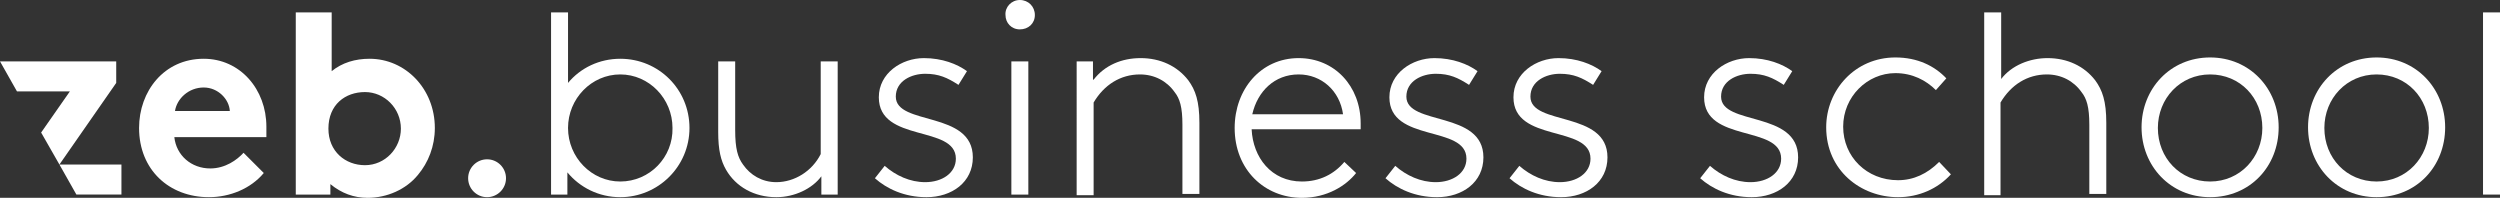 <?xml version="1.0" encoding="utf-8"?>
<!-- Generator: Adobe Illustrator 26.1.0, SVG Export Plug-In . SVG Version: 6.00 Build 0)  -->
<svg version="1.1" id="Logo_x2B_Subbrand" xmlns="http://www.w3.org/2000/svg" xmlns:xlink="http://www.w3.org/1999/xlink" x="0px"
	 y="0px" viewBox="0 0 382.9 30.3" style="enable-background:new 0 0 382.9 30.3;" xml:space="preserve">
<rect x="0" y="0" width="382.9" height="30.3" fill="#333333" stroke="none"/>
<style type="text/css">
	.st0{fill:#FFFFFF;}
</style>
<g>
	<g>
		<path class="st0" d="M125.8,27c-1.4,1.9-4.1,3.2-6.9,3.2c-3.4,0-6.2-1.6-7.7-4.2c-0.8-1.4-1.2-3-1.2-5.8V9.4h2.6v10.5
			c0,2.9,0.4,4.2,1.2,5.3c1.1,1.6,2.9,2.7,5.1,2.7c2.8,0,5.5-1.7,6.8-4.3V9.4h2.6v20.4h-2.5L125.8,27L125.8,27z"/>
		<path class="st0" d="M135.5,25.4c1.7,1.5,3.9,2.5,6.2,2.5c2.6,0,4.7-1.4,4.7-3.6c0-5.2-11.8-2.4-11.8-9.4c0-3.7,3.5-6,6.9-6
			c2.8,0,5.1,0.9,6.6,2l-1.3,2.1c-1.7-1.1-3-1.7-5.1-1.7s-4.5,1.1-4.5,3.5c0,4.5,11.8,2.1,11.8,9.3c0,3.8-3.2,6.1-7.1,6.1
			c-3.4,0-6.1-1.3-7.9-2.9L135.5,25.4z"/>
		<path class="st0" d="M156.2,0c1.3,0,2.3,1,2.3,2.3s-1,2.2-2.3,2.2s-2.2-1-2.2-2.2C153.9,1.1,154.9,0,156.2,0z M154.9,9.4h2.6v20.4
			h-2.6V9.4z"/>
		<path class="st0" d="M167.5,12.2c1.7-2.2,4.3-3.3,7.2-3.3c3,0,5.6,1.2,7.3,3.4c1.1,1.5,1.7,3.2,1.7,6.5v10.9h-2.6V19.1
			c0-2.7-0.4-4-1.2-5c-1.2-1.7-3.1-2.7-5.3-2.7c-3,0-5.5,1.6-7.1,4.3v14.2h-2.6V9.4h2.5v2.8C167.4,12.2,167.5,12.2,167.5,12.2z"/>
		<path class="st0" d="M207.7,26.5c-1.5,1.9-4.4,3.8-8.3,3.8c-5.7,0-10.3-4.3-10.3-10.7c0-5.9,4-10.7,9.8-10.7c5.5,0,9.5,4.3,9.5,10
			c0,0.2,0,0.5,0,0.9h-16.7c0.2,4.3,3,8,7.7,8c2.7,0,4.9-1.1,6.5-3L207.7,26.5z M191.8,17.5h13.9c-0.5-3.6-3.3-6.1-6.8-6.1
			C195.2,11.4,192.6,14,191.8,17.5z"/>
		<path class="st0" d="M213.7,25.4c1.7,1.5,3.9,2.5,6.2,2.5c2.6,0,4.7-1.4,4.7-3.6c0-5.2-11.8-2.4-11.8-9.4c0-3.7,3.5-6,6.9-6
			c2.8,0,5.1,0.9,6.6,2L225,13c-1.7-1.1-3-1.7-5.1-1.7s-4.5,1.1-4.5,3.5c0,4.5,11.8,2.1,11.8,9.3c0,3.8-3.2,6.1-7.1,6.1
			c-3.4,0-6.1-1.3-7.9-2.9L213.7,25.4z"/>
		<path class="st0" d="M232.7,25.4c1.7,1.5,3.9,2.5,6.2,2.5c2.6,0,4.7-1.4,4.7-3.6c0-5.2-11.8-2.4-11.8-9.4c0-3.7,3.5-6,6.9-6
			c2.8,0,5.1,0.9,6.6,2L244,13c-1.7-1.1-3-1.7-5.1-1.7s-4.5,1.1-4.5,3.5c0,4.5,11.8,2.1,11.8,9.3c0,3.8-3.2,6.1-7.1,6.1
			c-3.4,0-6.1-1.3-7.9-2.9L232.7,25.4z"/>
		<path class="st0" d="M261.9,25.4c1.7,1.5,3.9,2.5,6.2,2.5c2.6,0,4.7-1.4,4.7-3.6c0-5.2-11.8-2.4-11.8-9.4c0-3.7,3.5-6,6.9-6
			c2.8,0,5.1,0.9,6.6,2l-1.3,2.1c-1.7-1.1-3-1.7-5.1-1.7s-4.5,1.1-4.5,3.5c0,4.5,11.8,2.1,11.8,9.3c0,3.8-3.2,6.1-7.1,6.1
			c-3.4,0-6.1-1.3-7.9-2.9L261.9,25.4z"/>
		<path class="st0" d="M298.8,26.7c-2,2.2-4.9,3.5-8.1,3.5c-5.7,0-11-4.1-11-10.7c0-5.7,4.4-10.7,10.6-10.7c3.4,0,6,1.3,7.8,3.2
			l-1.6,1.8c-1.5-1.5-3.6-2.6-6.2-2.6c-4.3,0-8,3.6-8,8.2s3.6,8.2,8.4,8.2c2.4,0,4.5-1,6.3-2.8L298.8,26.7z"/>
		<path class="st0" d="M338.5,30.2c-6.1,0-10.5-4.8-10.5-10.7s4.4-10.7,10.5-10.7S349,13.6,349,19.5C349,25.5,344.6,30.2,338.5,30.2
			z M338.5,11.4c-4.6,0-8,3.7-8,8.2c0,4.6,3.4,8.2,8,8.2s8-3.7,8-8.2C346.5,15,343.1,11.4,338.5,11.4z"/>
		<path class="st0" d="M364,30.2c-6.1,0-10.5-4.8-10.5-10.7S357.9,8.8,364,8.8s10.5,4.8,10.5,10.7C374.5,25.5,370.1,30.2,364,30.2z
			 M364,11.4c-4.6,0-8,3.7-8,8.2c0,4.6,3.4,8.2,8,8.2s8-3.7,8-8.2C372,15,368.6,11.4,364,11.4z"/>
		<g>
			<g>
				<path class="st0" d="M26.8,17c0.3-1.9,2.1-3.6,4.4-3.6c2.2,0,3.9,1.8,4,3.6H26.8L26.8,17z M40.8,19.4c0-5.7-4-10.4-9.6-10.4
					c-6.1,0-9.9,5-9.9,10.6c0,6.4,4.6,10.6,10.7,10.6c3.2,0,6.4-1.3,8.4-3.7l-3.1-3.1c-1,1.1-2.8,2.4-5.1,2.4c-2.9,0-5.2-2-5.5-4.8
					h14.1C40.8,20.5,40.8,19.9,40.8,19.4L40.8,19.4z"/>
				<path class="st0" d="M55.9,25.3c-3,0-5.6-2.1-5.6-5.6c0-3.7,2.6-5.6,5.6-5.6s5.5,2.5,5.5,5.6C61.4,22.7,59,25.3,55.9,25.3
					L55.9,25.3z M56.6,9c-2.2,0-4.2,0.6-5.8,1.9v-9h-5.5v27.9h5.3v-1.6c1.7,1.4,3.6,2.1,5.7,2.1c3,0,5.9-1.3,7.7-3.5
					c1.6-1.9,2.6-4.4,2.6-7.2C66.6,13.6,62.1,9,56.6,9L56.6,9z"/>
				<polygon class="st0" points="0,9.4 2.6,14 10.7,14 6.3,20.3 9.1,25.2 17.8,12.7 17.8,9.4 				"/>
			</g>
			<polygon class="st0" points="9.1,25.2 11.7,29.8 18.6,29.8 18.6,25.2 			"/>
		</g>
		<path class="st0" d="M95,9c-3.2,0-6.1,1.4-8,3.7v-0.6V1.9h-2.6v27.9h2.5v-3v-0.4c1.9,2.3,4.8,3.8,8.1,3.8
			c5.8,0,10.6-4.7,10.6-10.6S100.9,9,95,9z M95,27.8c-4.4,0-8-3.7-8-8.2s3.6-8.2,8-8.2s8,3.7,8,8.2C103.1,24.1,99.5,27.8,95,27.8z"
			/>
		<path class="st0" d="M306.5,12.1c1.6-2.1,4.4-3.2,7.1-3.2c3,0,5.6,1.2,7.3,3.4c1.1,1.5,1.7,3.2,1.7,6.5v10.9H320V19.1
			c0-2.7-0.4-4-1.2-5c-1.2-1.7-3.1-2.7-5.3-2.7c-3,0-5.5,1.6-7.1,4.3v14.2h-2.5v-28h2.6V12.1z"/>
		<path class="st0" d="M380.3,1.9h2.6v27.9h-2.6V1.9z"/>
	</g>
	<g>
		<path class="st0" d="M74.6,24.4c1.6,0,2.9,1.3,2.9,2.9c0,1.6-1.3,2.9-2.9,2.9s-2.9-1.3-2.9-2.9C71.7,25.7,73,24.4,74.6,24.4z"/>
	</g>
</g>
</svg>
